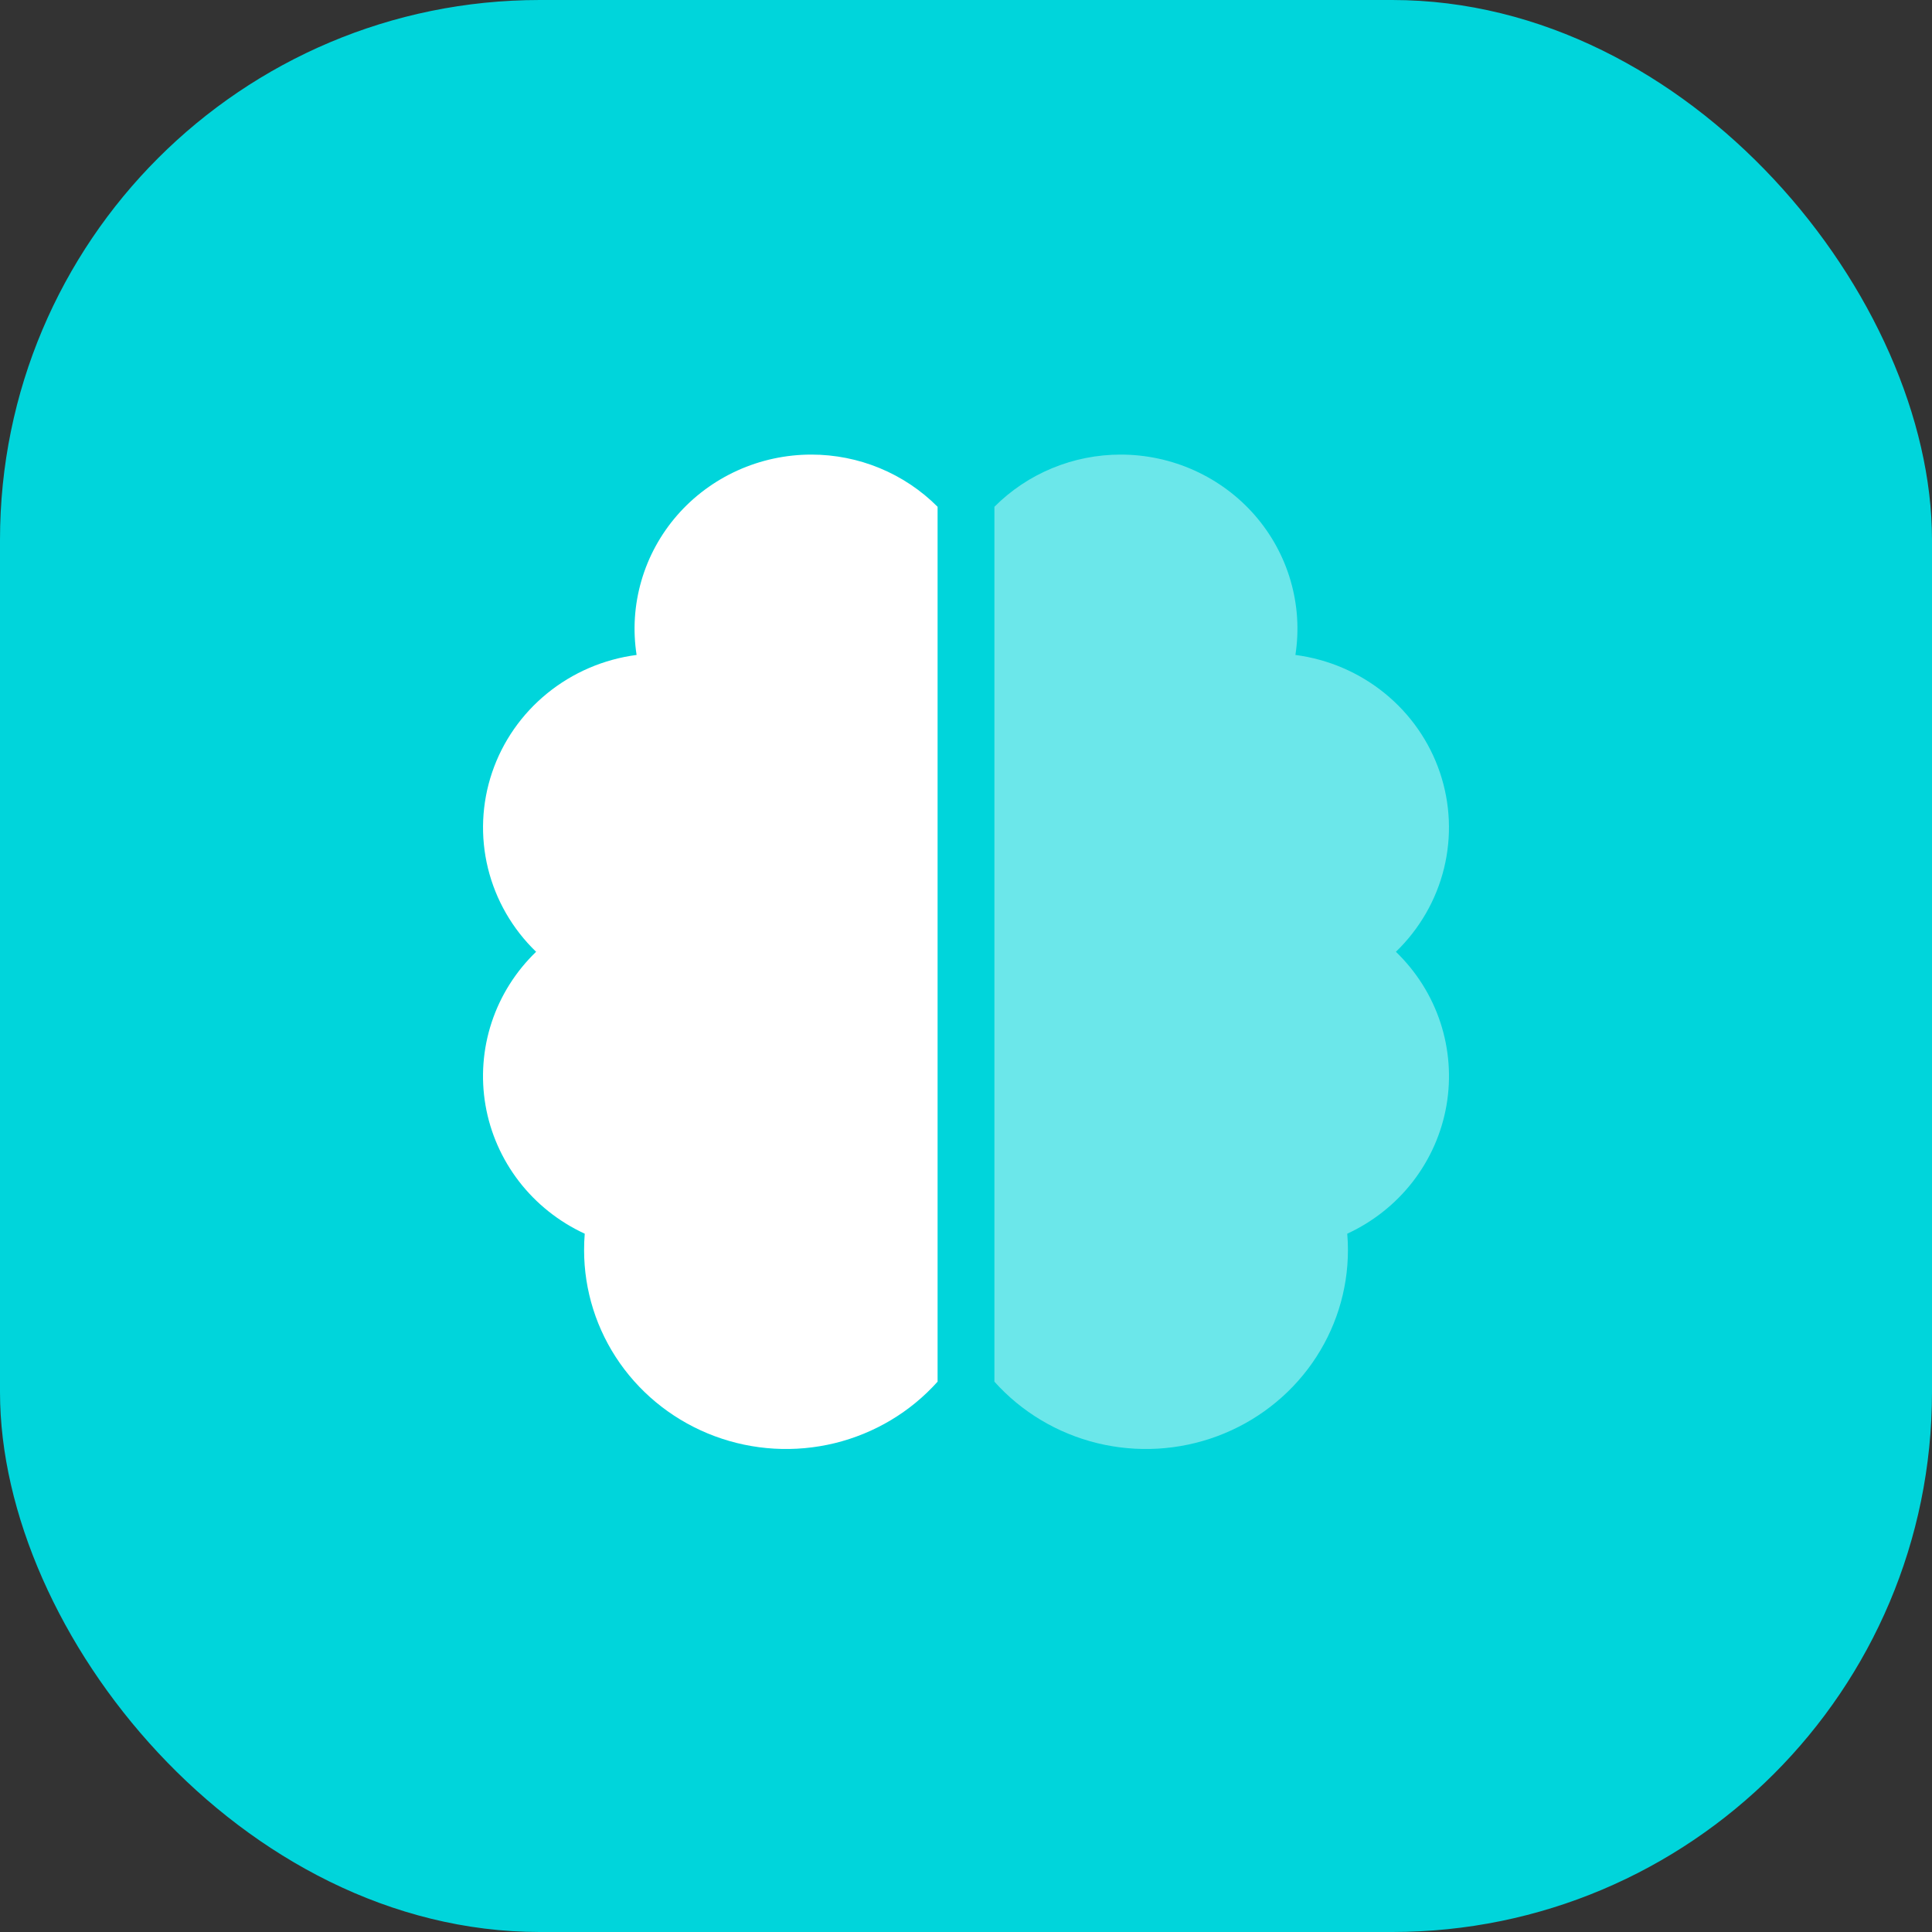 <?xml version="1.0" encoding="UTF-8"?> <svg xmlns="http://www.w3.org/2000/svg" width="68" height="68" viewBox="0 0 68 68" fill="none"><rect x="0" y="0" width="68" height="68" fill="#333333" stroke="none"/><rect width="68" height="68" rx="19" fill="#00D5DB"></rect><path d="M28.556 16C27.66 16 26.773 16.191 25.959 16.559C25.144 16.928 24.419 17.465 23.835 18.135C23.251 18.805 22.821 19.591 22.575 20.44C22.328 21.289 22.27 22.18 22.406 23.052C21.25 23.203 20.16 23.671 19.261 24.402C18.362 25.133 17.689 26.098 17.32 27.188C16.952 28.277 16.901 29.446 17.175 30.562C17.449 31.678 18.036 32.696 18.869 33.5C18.151 34.192 17.614 35.044 17.304 35.985C16.994 36.926 16.92 37.927 17.088 38.902C17.256 39.877 17.662 40.797 18.27 41.585C18.878 42.372 19.671 43.002 20.581 43.422C20.565 43.611 20.558 43.804 20.558 44C20.558 45.422 20.997 46.81 21.818 47.98C22.639 49.149 23.803 50.045 25.154 50.548C26.505 51.051 27.979 51.136 29.381 50.794C30.782 50.451 32.045 49.697 33 48.63V17.837C32.421 17.256 31.729 16.793 30.966 16.478C30.203 16.162 29.384 16 28.556 16Z" fill="white"></path><path d="M39.444 16C40.34 16 41.227 16.191 42.041 16.559C42.856 16.928 43.581 17.465 44.165 18.135C44.749 18.805 45.179 19.591 45.425 20.44C45.672 21.289 45.73 22.18 45.594 23.052C46.75 23.203 47.84 23.671 48.739 24.402C49.638 25.133 50.311 26.098 50.68 27.188C51.048 28.277 51.099 29.446 50.825 30.562C50.551 31.678 49.964 32.696 49.131 33.5C49.849 34.192 50.386 35.044 50.696 35.985C51.006 36.926 51.08 37.927 50.912 38.902C50.744 39.877 50.338 40.797 49.73 41.585C49.122 42.372 48.329 43.002 47.419 43.422C47.435 43.611 47.443 43.804 47.443 44C47.443 45.422 47.003 46.81 46.182 47.98C45.361 49.149 44.197 50.045 42.846 50.548C41.495 51.051 40.021 51.136 38.619 50.794C37.218 50.451 35.955 49.697 35 48.63V17.837C35.579 17.256 36.271 16.793 37.034 16.478C37.797 16.162 38.616 16 39.444 16Z" fill="white" fill-opacity="0.42"></path></svg> 